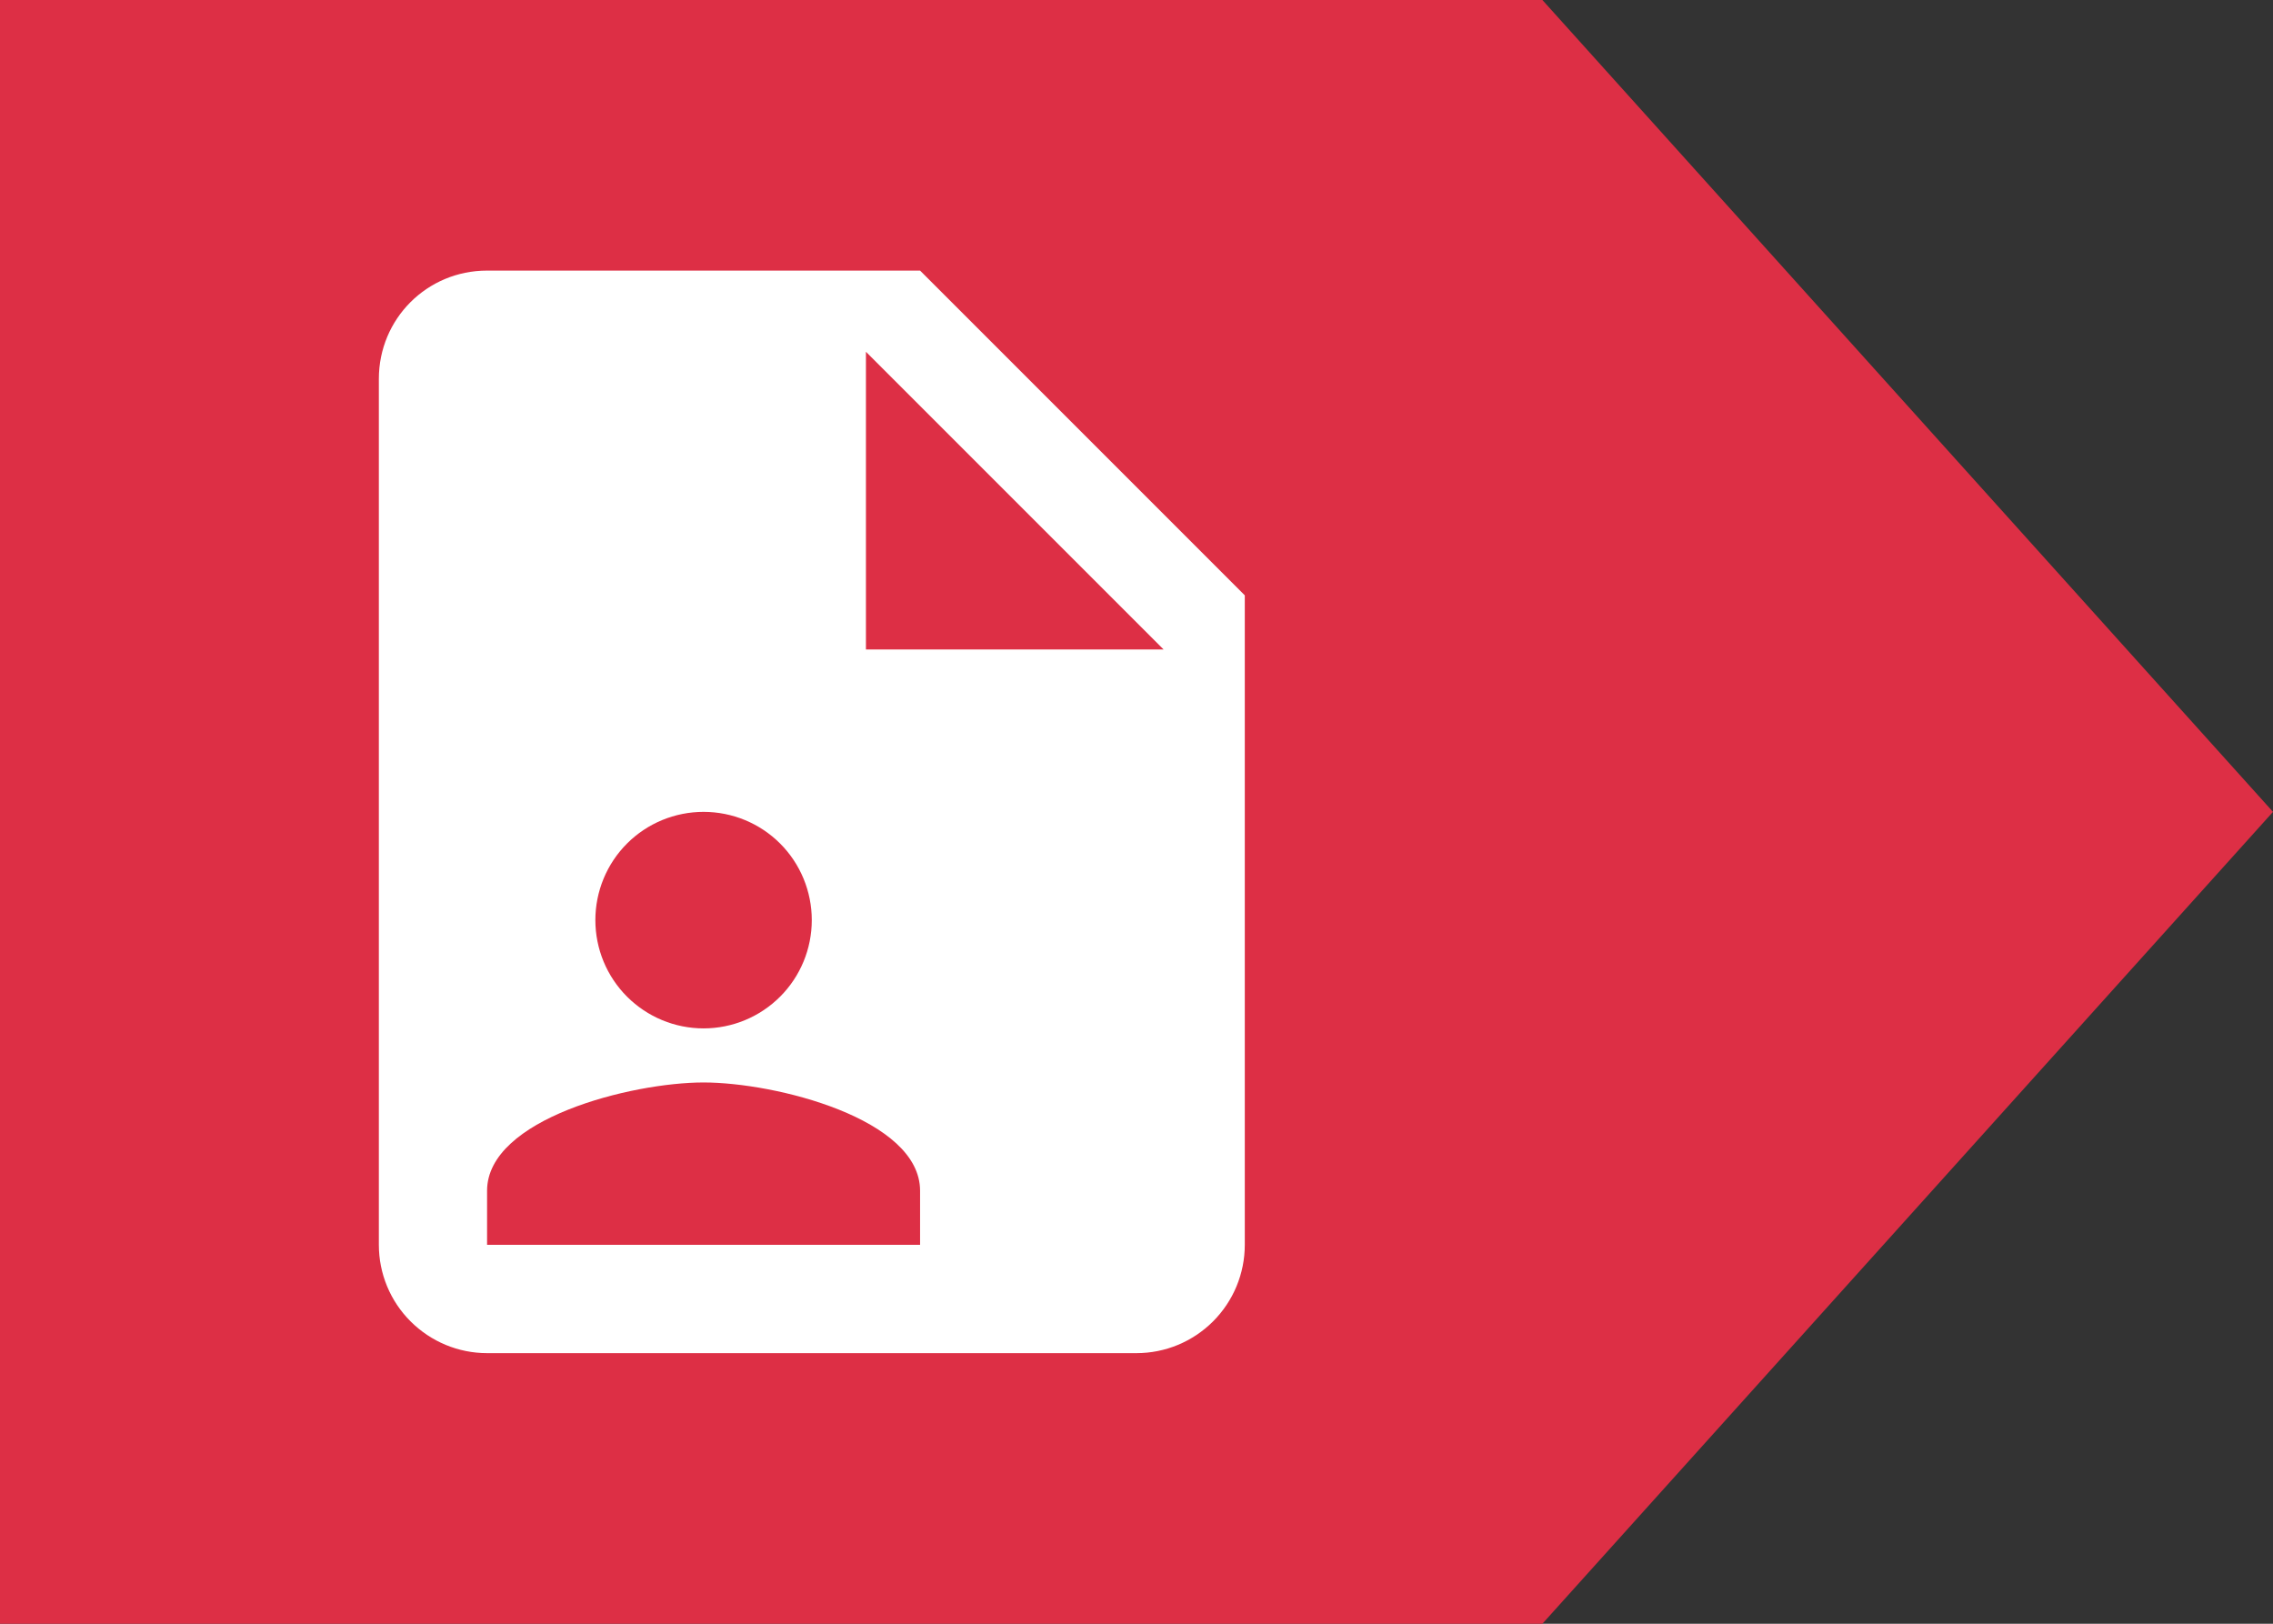 <svg width="28" height="20" viewBox="0 0 28 20" fill="none" xmlns="http://www.w3.org/2000/svg">
<rect x="0" y="0" width="28" height="20" fill="#333333" stroke="none"/>
<path d="M0 20V0H19L28 10L19 20H0Z" fill="#DD2F45"/>
<path d="M10.667 8H14.334L10.667 4.333V8ZM6 3.333H11.334L15.334 7.333V15.333C15.334 15.687 15.193 16.026 14.943 16.276C14.693 16.526 14.354 16.667 14 16.667H6C5.647 16.667 5.308 16.526 5.058 16.276C4.807 16.026 4.667 15.687 4.667 15.333V4.667C4.667 3.927 5.26 3.333 6 3.333ZM11.334 15.333V14.667C11.334 13.78 9.554 13.333 8.667 13.333C7.78 13.333 6 13.78 6 14.667V15.333H11.334ZM8.667 10C8.313 10 7.974 10.14 7.724 10.39C7.474 10.64 7.334 10.98 7.334 11.333C7.334 11.687 7.474 12.026 7.724 12.276C7.974 12.526 8.313 12.667 8.667 12.667C9.021 12.667 9.36 12.526 9.61 12.276C9.86 12.026 10 11.687 10 11.333C10 10.98 9.86 10.64 9.61 10.39C9.36 10.14 9.021 10 8.667 10Z" fill="white"/>
</svg>

